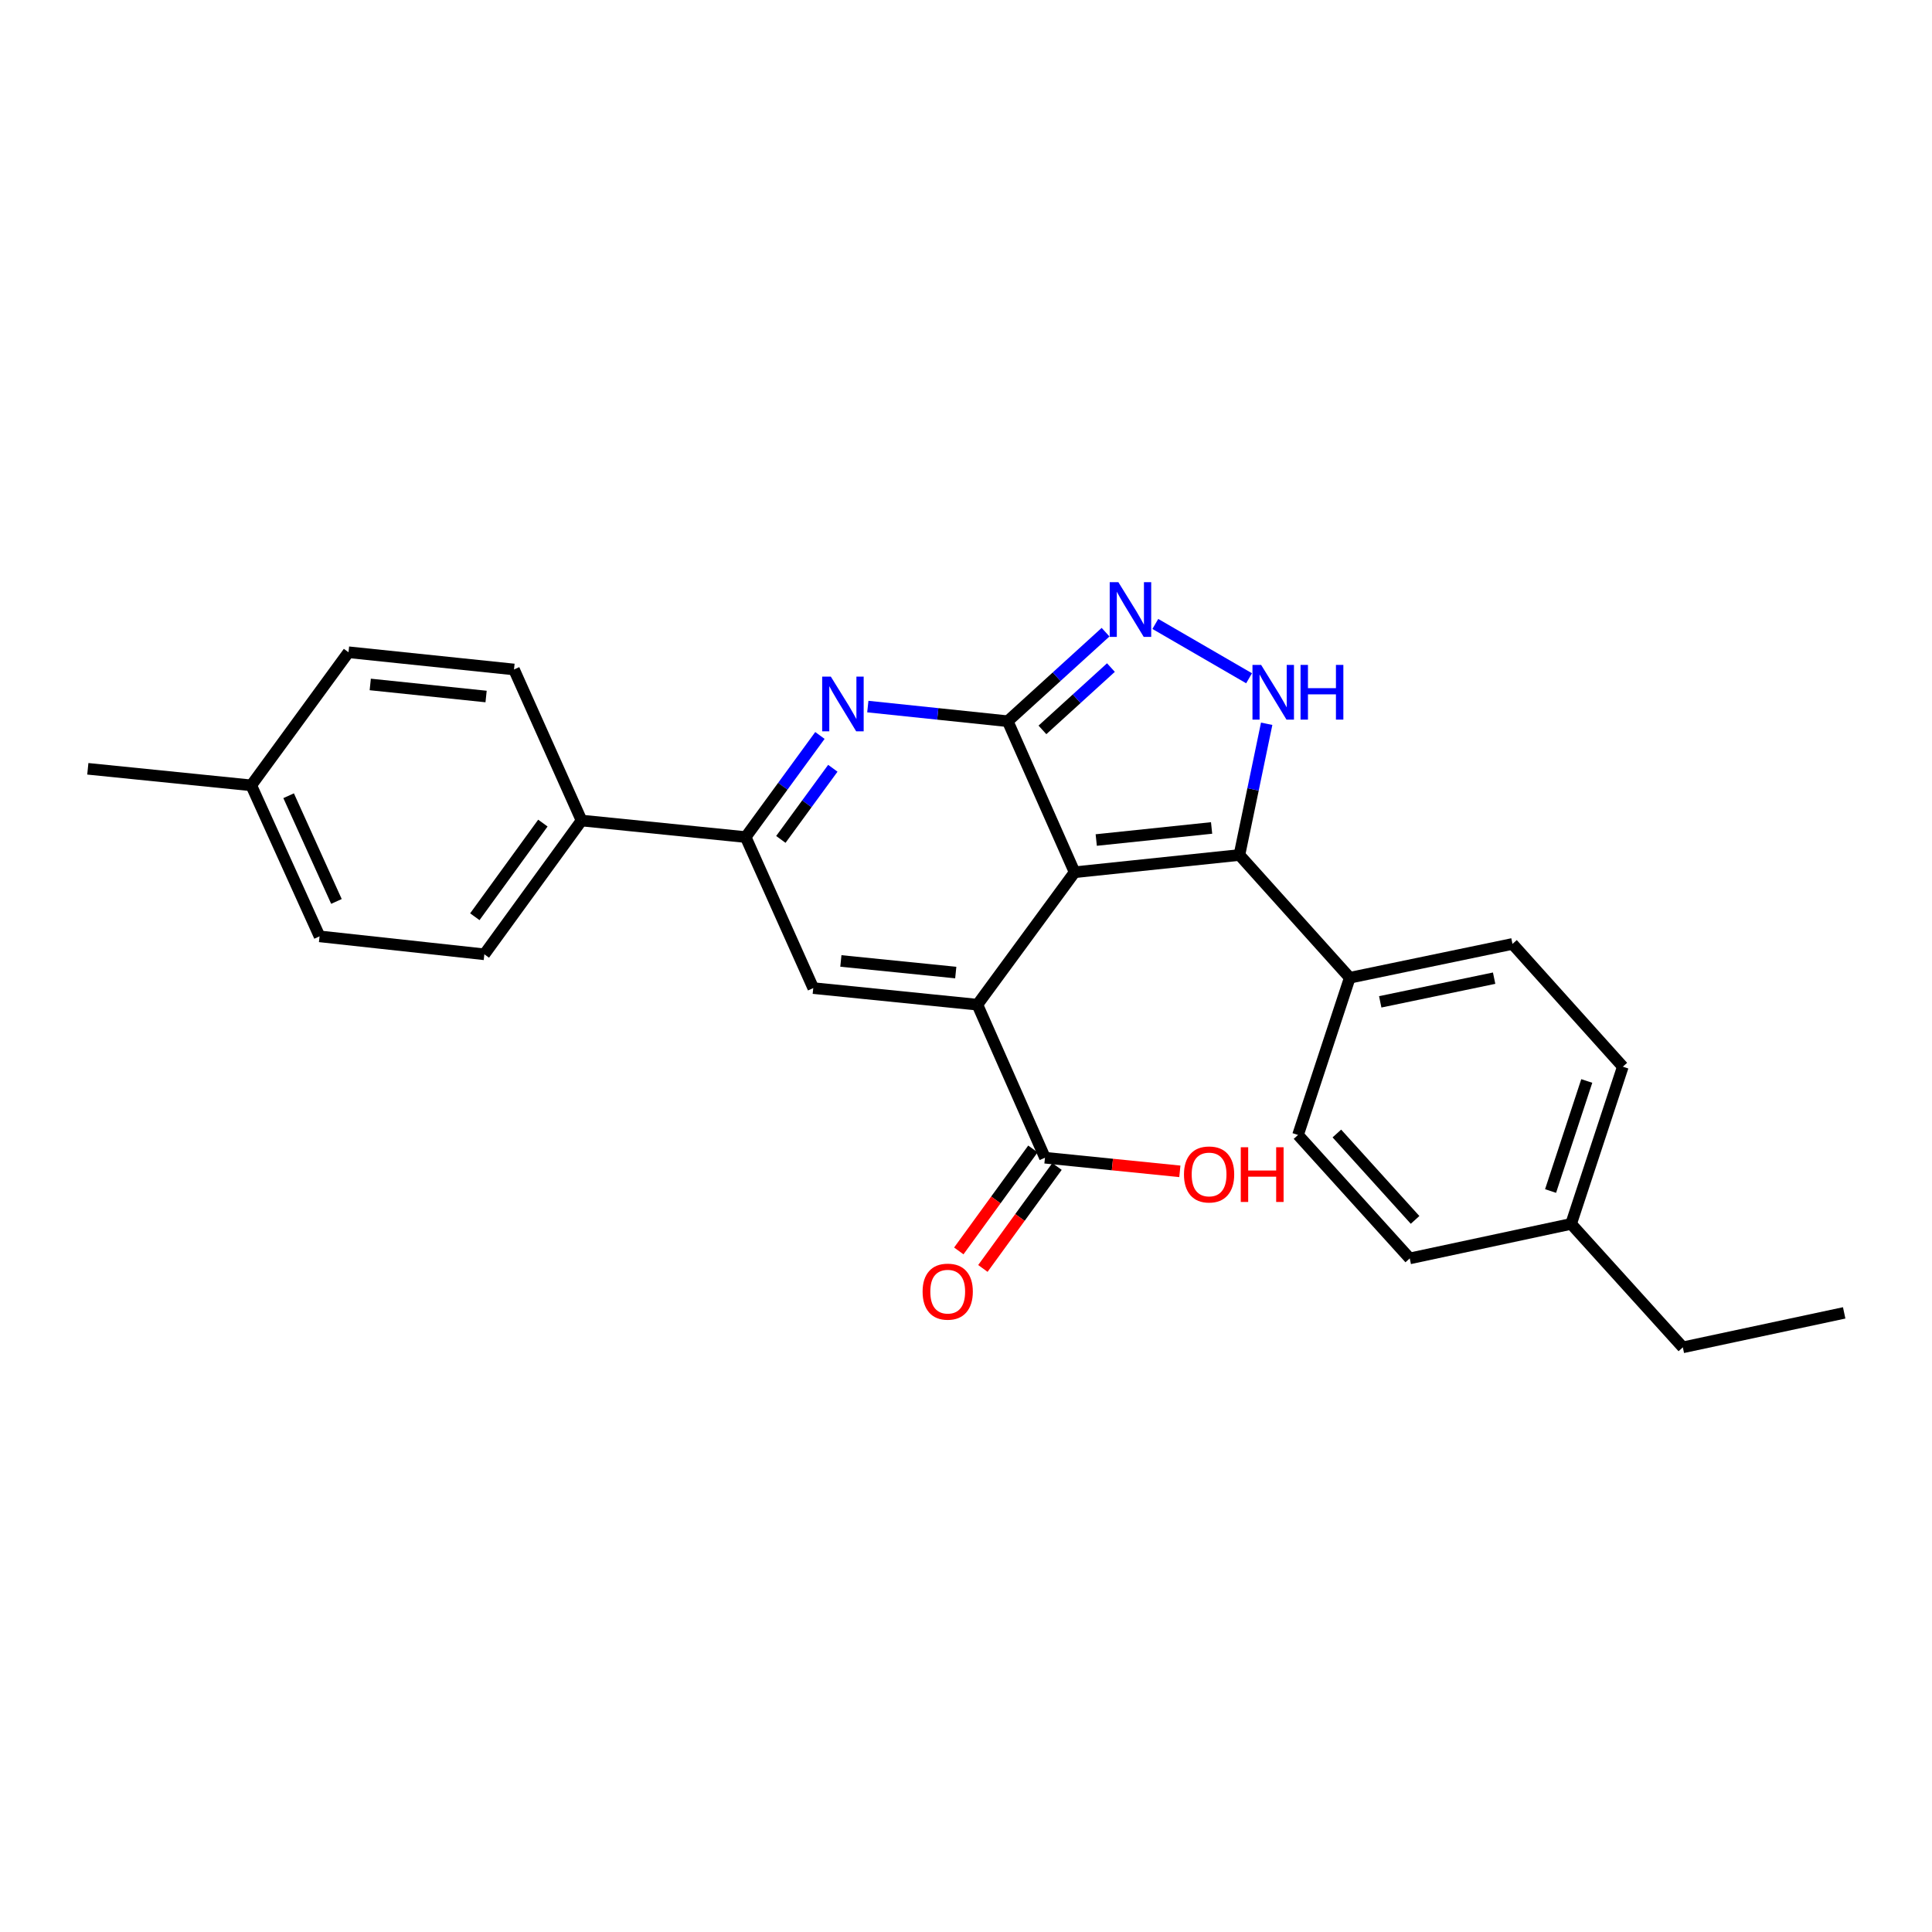 <?xml version='1.0' encoding='iso-8859-1'?>
<svg version='1.1' baseProfile='full'
              xmlns='http://www.w3.org/2000/svg'
                      xmlns:rdkit='http://www.rdkit.org/xml'
                      xmlns:xlink='http://www.w3.org/1999/xlink'
                  xml:space='preserve'
width='1000px' height='1000px' viewBox='0 0 1000 1000'>
<!-- END OF HEADER -->
<rect style='opacity:1.0;fill:#FFFFFF;stroke:none' width='1000' height='1000' x='0' y='0'> </rect>
<path class='bond-0' d='M 556.218,451.469 L 521.591,373.301' style='fill:none;fill-rule:evenodd;stroke:#000000;stroke-width:6px;stroke-linecap:butt;stroke-linejoin:miter;stroke-opacity:1' />
<path class='bond-1' d='M 556.218,451.469 L 505.892,520.02' style='fill:none;fill-rule:evenodd;stroke:#000000;stroke-width:6px;stroke-linecap:butt;stroke-linejoin:miter;stroke-opacity:1' />
<path class='bond-3' d='M 556.218,451.469 L 641.52,442.545' style='fill:none;fill-rule:evenodd;stroke:#000000;stroke-width:6px;stroke-linecap:butt;stroke-linejoin:miter;stroke-opacity:1' />
<path class='bond-3' d='M 567.409,434.798 L 627.121,428.551' style='fill:none;fill-rule:evenodd;stroke:#000000;stroke-width:6px;stroke-linecap:butt;stroke-linejoin:miter;stroke-opacity:1' />
<path class='bond-2' d='M 521.591,373.301 L 485.386,369.513' style='fill:none;fill-rule:evenodd;stroke:#000000;stroke-width:6px;stroke-linecap:butt;stroke-linejoin:miter;stroke-opacity:1' />
<path class='bond-2' d='M 485.386,369.513 L 449.181,365.724' style='fill:none;fill-rule:evenodd;stroke:#0000FF;stroke-width:6px;stroke-linecap:butt;stroke-linejoin:miter;stroke-opacity:1' />
<path class='bond-4' d='M 521.591,373.301 L 546.913,350.259' style='fill:none;fill-rule:evenodd;stroke:#000000;stroke-width:6px;stroke-linecap:butt;stroke-linejoin:miter;stroke-opacity:1' />
<path class='bond-4' d='M 546.913,350.259 L 572.235,327.217' style='fill:none;fill-rule:evenodd;stroke:#0000FF;stroke-width:6px;stroke-linecap:butt;stroke-linejoin:miter;stroke-opacity:1' />
<path class='bond-4' d='M 539.563,377.79 L 557.289,361.661' style='fill:none;fill-rule:evenodd;stroke:#000000;stroke-width:6px;stroke-linecap:butt;stroke-linejoin:miter;stroke-opacity:1' />
<path class='bond-4' d='M 557.289,361.661 L 575.014,345.532' style='fill:none;fill-rule:evenodd;stroke:#0000FF;stroke-width:6px;stroke-linecap:butt;stroke-linejoin:miter;stroke-opacity:1' />
<path class='bond-6' d='M 505.892,520.02 L 420.941,511.438' style='fill:none;fill-rule:evenodd;stroke:#000000;stroke-width:6px;stroke-linecap:butt;stroke-linejoin:miter;stroke-opacity:1' />
<path class='bond-6' d='M 494.699,503.394 L 435.233,497.387' style='fill:none;fill-rule:evenodd;stroke:#000000;stroke-width:6px;stroke-linecap:butt;stroke-linejoin:miter;stroke-opacity:1' />
<path class='bond-8' d='M 505.892,520.02 L 540.87,599.233' style='fill:none;fill-rule:evenodd;stroke:#000000;stroke-width:6px;stroke-linecap:butt;stroke-linejoin:miter;stroke-opacity:1' />
<path class='bond-27' d='M 424.391,380.67 L 405.173,406.97' style='fill:none;fill-rule:evenodd;stroke:#0000FF;stroke-width:6px;stroke-linecap:butt;stroke-linejoin:miter;stroke-opacity:1' />
<path class='bond-27' d='M 405.173,406.97 L 385.955,433.27' style='fill:none;fill-rule:evenodd;stroke:#000000;stroke-width:6px;stroke-linecap:butt;stroke-linejoin:miter;stroke-opacity:1' />
<path class='bond-27' d='M 431.073,397.655 L 417.62,416.065' style='fill:none;fill-rule:evenodd;stroke:#0000FF;stroke-width:6px;stroke-linecap:butt;stroke-linejoin:miter;stroke-opacity:1' />
<path class='bond-27' d='M 417.62,416.065 L 404.167,434.475' style='fill:none;fill-rule:evenodd;stroke:#000000;stroke-width:6px;stroke-linecap:butt;stroke-linejoin:miter;stroke-opacity:1' />
<path class='bond-5' d='M 641.52,442.545 L 648.575,408.584' style='fill:none;fill-rule:evenodd;stroke:#000000;stroke-width:6px;stroke-linecap:butt;stroke-linejoin:miter;stroke-opacity:1' />
<path class='bond-5' d='M 648.575,408.584 L 655.629,374.624' style='fill:none;fill-rule:evenodd;stroke:#0000FF;stroke-width:6px;stroke-linecap:butt;stroke-linejoin:miter;stroke-opacity:1' />
<path class='bond-9' d='M 641.52,442.545 L 698.637,506.085' style='fill:none;fill-rule:evenodd;stroke:#000000;stroke-width:6px;stroke-linecap:butt;stroke-linejoin:miter;stroke-opacity:1' />
<path class='bond-26' d='M 597.998,322.951 L 646.515,351.067' style='fill:none;fill-rule:evenodd;stroke:#0000FF;stroke-width:6px;stroke-linecap:butt;stroke-linejoin:miter;stroke-opacity:1' />
<path class='bond-7' d='M 420.941,511.438 L 385.955,433.27' style='fill:none;fill-rule:evenodd;stroke:#000000;stroke-width:6px;stroke-linecap:butt;stroke-linejoin:miter;stroke-opacity:1' />
<path class='bond-10' d='M 385.955,433.27 L 301.012,424.705' style='fill:none;fill-rule:evenodd;stroke:#000000;stroke-width:6px;stroke-linecap:butt;stroke-linejoin:miter;stroke-opacity:1' />
<path class='bond-11' d='M 534.635,594.701 L 515.452,621.088' style='fill:none;fill-rule:evenodd;stroke:#000000;stroke-width:6px;stroke-linecap:butt;stroke-linejoin:miter;stroke-opacity:1' />
<path class='bond-11' d='M 515.452,621.088 L 496.268,647.476' style='fill:none;fill-rule:evenodd;stroke:#FF0000;stroke-width:6px;stroke-linecap:butt;stroke-linejoin:miter;stroke-opacity:1' />
<path class='bond-11' d='M 547.105,603.766 L 527.921,630.153' style='fill:none;fill-rule:evenodd;stroke:#000000;stroke-width:6px;stroke-linecap:butt;stroke-linejoin:miter;stroke-opacity:1' />
<path class='bond-11' d='M 527.921,630.153 L 508.737,656.541' style='fill:none;fill-rule:evenodd;stroke:#FF0000;stroke-width:6px;stroke-linecap:butt;stroke-linejoin:miter;stroke-opacity:1' />
<path class='bond-16' d='M 540.87,599.233 L 575.778,602.759' style='fill:none;fill-rule:evenodd;stroke:#000000;stroke-width:6px;stroke-linecap:butt;stroke-linejoin:miter;stroke-opacity:1' />
<path class='bond-16' d='M 575.778,602.759 L 610.687,606.286' style='fill:none;fill-rule:evenodd;stroke:#FF0000;stroke-width:6px;stroke-linecap:butt;stroke-linejoin:miter;stroke-opacity:1' />
<path class='bond-12' d='M 698.637,506.085 L 782.852,488.579' style='fill:none;fill-rule:evenodd;stroke:#000000;stroke-width:6px;stroke-linecap:butt;stroke-linejoin:miter;stroke-opacity:1' />
<path class='bond-12' d='M 714.407,518.553 L 773.358,506.299' style='fill:none;fill-rule:evenodd;stroke:#000000;stroke-width:6px;stroke-linecap:butt;stroke-linejoin:miter;stroke-opacity:1' />
<path class='bond-13' d='M 698.637,506.085 L 671.856,587.457' style='fill:none;fill-rule:evenodd;stroke:#000000;stroke-width:6px;stroke-linecap:butt;stroke-linejoin:miter;stroke-opacity:1' />
<path class='bond-14' d='M 301.012,424.705 L 250.695,493.949' style='fill:none;fill-rule:evenodd;stroke:#000000;stroke-width:6px;stroke-linecap:butt;stroke-linejoin:miter;stroke-opacity:1' />
<path class='bond-14' d='M 280.993,426.029 L 245.771,474.5' style='fill:none;fill-rule:evenodd;stroke:#000000;stroke-width:6px;stroke-linecap:butt;stroke-linejoin:miter;stroke-opacity:1' />
<path class='bond-15' d='M 301.012,424.705 L 266.043,346.519' style='fill:none;fill-rule:evenodd;stroke:#000000;stroke-width:6px;stroke-linecap:butt;stroke-linejoin:miter;stroke-opacity:1' />
<path class='bond-20' d='M 782.852,488.579 L 839.969,552.12' style='fill:none;fill-rule:evenodd;stroke:#000000;stroke-width:6px;stroke-linecap:butt;stroke-linejoin:miter;stroke-opacity:1' />
<path class='bond-19' d='M 671.856,587.457 L 729.684,651.348' style='fill:none;fill-rule:evenodd;stroke:#000000;stroke-width:6px;stroke-linecap:butt;stroke-linejoin:miter;stroke-opacity:1' />
<path class='bond-19' d='M 691.96,586.696 L 732.439,631.42' style='fill:none;fill-rule:evenodd;stroke:#000000;stroke-width:6px;stroke-linecap:butt;stroke-linejoin:miter;stroke-opacity:1' />
<path class='bond-18' d='M 250.695,493.949 L 165.401,484.657' style='fill:none;fill-rule:evenodd;stroke:#000000;stroke-width:6px;stroke-linecap:butt;stroke-linejoin:miter;stroke-opacity:1' />
<path class='bond-17' d='M 266.043,346.519 L 180.389,337.604' style='fill:none;fill-rule:evenodd;stroke:#000000;stroke-width:6px;stroke-linecap:butt;stroke-linejoin:miter;stroke-opacity:1' />
<path class='bond-17' d='M 251.599,360.515 L 191.641,354.274' style='fill:none;fill-rule:evenodd;stroke:#000000;stroke-width:6px;stroke-linecap:butt;stroke-linejoin:miter;stroke-opacity:1' />
<path class='bond-21' d='M 180.389,337.604 L 130.046,406.497' style='fill:none;fill-rule:evenodd;stroke:#000000;stroke-width:6px;stroke-linecap:butt;stroke-linejoin:miter;stroke-opacity:1' />
<path class='bond-29' d='M 165.401,484.657 L 130.046,406.497' style='fill:none;fill-rule:evenodd;stroke:#000000;stroke-width:6px;stroke-linecap:butt;stroke-linejoin:miter;stroke-opacity:1' />
<path class='bond-29' d='M 174.144,466.579 L 149.396,411.867' style='fill:none;fill-rule:evenodd;stroke:#000000;stroke-width:6px;stroke-linecap:butt;stroke-linejoin:miter;stroke-opacity:1' />
<path class='bond-22' d='M 729.684,651.348 L 813.205,633.491' style='fill:none;fill-rule:evenodd;stroke:#000000;stroke-width:6px;stroke-linecap:butt;stroke-linejoin:miter;stroke-opacity:1' />
<path class='bond-28' d='M 839.969,552.12 L 813.205,633.491' style='fill:none;fill-rule:evenodd;stroke:#000000;stroke-width:6px;stroke-linecap:butt;stroke-linejoin:miter;stroke-opacity:1' />
<path class='bond-28' d='M 821.31,559.509 L 802.575,616.469' style='fill:none;fill-rule:evenodd;stroke:#000000;stroke-width:6px;stroke-linecap:butt;stroke-linejoin:miter;stroke-opacity:1' />
<path class='bond-24' d='M 130.046,406.497 L 45.455,397.932' style='fill:none;fill-rule:evenodd;stroke:#000000;stroke-width:6px;stroke-linecap:butt;stroke-linejoin:miter;stroke-opacity:1' />
<path class='bond-23' d='M 813.205,633.491 L 871.033,697.383' style='fill:none;fill-rule:evenodd;stroke:#000000;stroke-width:6px;stroke-linecap:butt;stroke-linejoin:miter;stroke-opacity:1' />
<path class='bond-25' d='M 871.033,697.383 L 954.545,679.543' style='fill:none;fill-rule:evenodd;stroke:#000000;stroke-width:6px;stroke-linecap:butt;stroke-linejoin:miter;stroke-opacity:1' />
<path  class='atom-3' d='M 430.037 350.216
L 439.317 365.216
Q 440.237 366.696, 441.717 369.376
Q 443.197 372.056, 443.277 372.216
L 443.277 350.216
L 447.037 350.216
L 447.037 378.536
L 443.157 378.536
L 433.197 362.136
Q 432.037 360.216, 430.797 358.016
Q 429.597 355.816, 429.237 355.136
L 429.237 378.536
L 425.557 378.536
L 425.557 350.216
L 430.037 350.216
' fill='#0000FF'/>
<path  class='atom-5' d='M 578.863 301.33
L 588.143 316.33
Q 589.063 317.81, 590.543 320.49
Q 592.023 323.17, 592.103 323.33
L 592.103 301.33
L 595.863 301.33
L 595.863 329.65
L 591.983 329.65
L 582.023 313.25
Q 580.863 311.33, 579.623 309.13
Q 578.423 306.93, 578.063 306.25
L 578.063 329.65
L 574.383 329.65
L 574.383 301.33
L 578.863 301.33
' fill='#0000FF'/>
<path  class='atom-6' d='M 652.758 344.153
L 662.038 359.153
Q 662.958 360.633, 664.438 363.313
Q 665.918 365.993, 665.998 366.153
L 665.998 344.153
L 669.758 344.153
L 669.758 372.473
L 665.878 372.473
L 655.918 356.073
Q 654.758 354.153, 653.518 351.953
Q 652.318 349.753, 651.958 349.073
L 651.958 372.473
L 648.278 372.473
L 648.278 344.153
L 652.758 344.153
' fill='#0000FF'/>
<path  class='atom-6' d='M 673.158 344.153
L 676.998 344.153
L 676.998 356.193
L 691.478 356.193
L 691.478 344.153
L 695.318 344.153
L 695.318 372.473
L 691.478 372.473
L 691.478 359.393
L 676.998 359.393
L 676.998 372.473
L 673.158 372.473
L 673.158 344.153
' fill='#0000FF'/>
<path  class='atom-12' d='M 477.536 668.549
Q 477.536 661.749, 480.896 657.949
Q 484.256 654.149, 490.536 654.149
Q 496.816 654.149, 500.176 657.949
Q 503.536 661.749, 503.536 668.549
Q 503.536 675.429, 500.136 679.349
Q 496.736 683.229, 490.536 683.229
Q 484.296 683.229, 480.896 679.349
Q 477.536 675.469, 477.536 668.549
M 490.536 680.029
Q 494.856 680.029, 497.176 677.149
Q 499.536 674.229, 499.536 668.549
Q 499.536 662.989, 497.176 660.189
Q 494.856 657.349, 490.536 657.349
Q 486.216 657.349, 483.856 660.149
Q 481.536 662.949, 481.536 668.549
Q 481.536 674.269, 483.856 677.149
Q 486.216 680.029, 490.536 680.029
' fill='#FF0000'/>
<path  class='atom-17' d='M 612.822 607.895
Q 612.822 601.095, 616.182 597.295
Q 619.542 593.495, 625.822 593.495
Q 632.102 593.495, 635.462 597.295
Q 638.822 601.095, 638.822 607.895
Q 638.822 614.775, 635.422 618.695
Q 632.022 622.575, 625.822 622.575
Q 619.582 622.575, 616.182 618.695
Q 612.822 614.815, 612.822 607.895
M 625.822 619.375
Q 630.142 619.375, 632.462 616.495
Q 634.822 613.575, 634.822 607.895
Q 634.822 602.335, 632.462 599.535
Q 630.142 596.695, 625.822 596.695
Q 621.502 596.695, 619.142 599.495
Q 616.822 602.295, 616.822 607.895
Q 616.822 613.615, 619.142 616.495
Q 621.502 619.375, 625.822 619.375
' fill='#FF0000'/>
<path  class='atom-17' d='M 642.222 593.815
L 646.062 593.815
L 646.062 605.855
L 660.542 605.855
L 660.542 593.815
L 664.382 593.815
L 664.382 622.135
L 660.542 622.135
L 660.542 609.055
L 646.062 609.055
L 646.062 622.135
L 642.222 622.135
L 642.222 593.815
' fill='#FF0000'/>
</svg>

